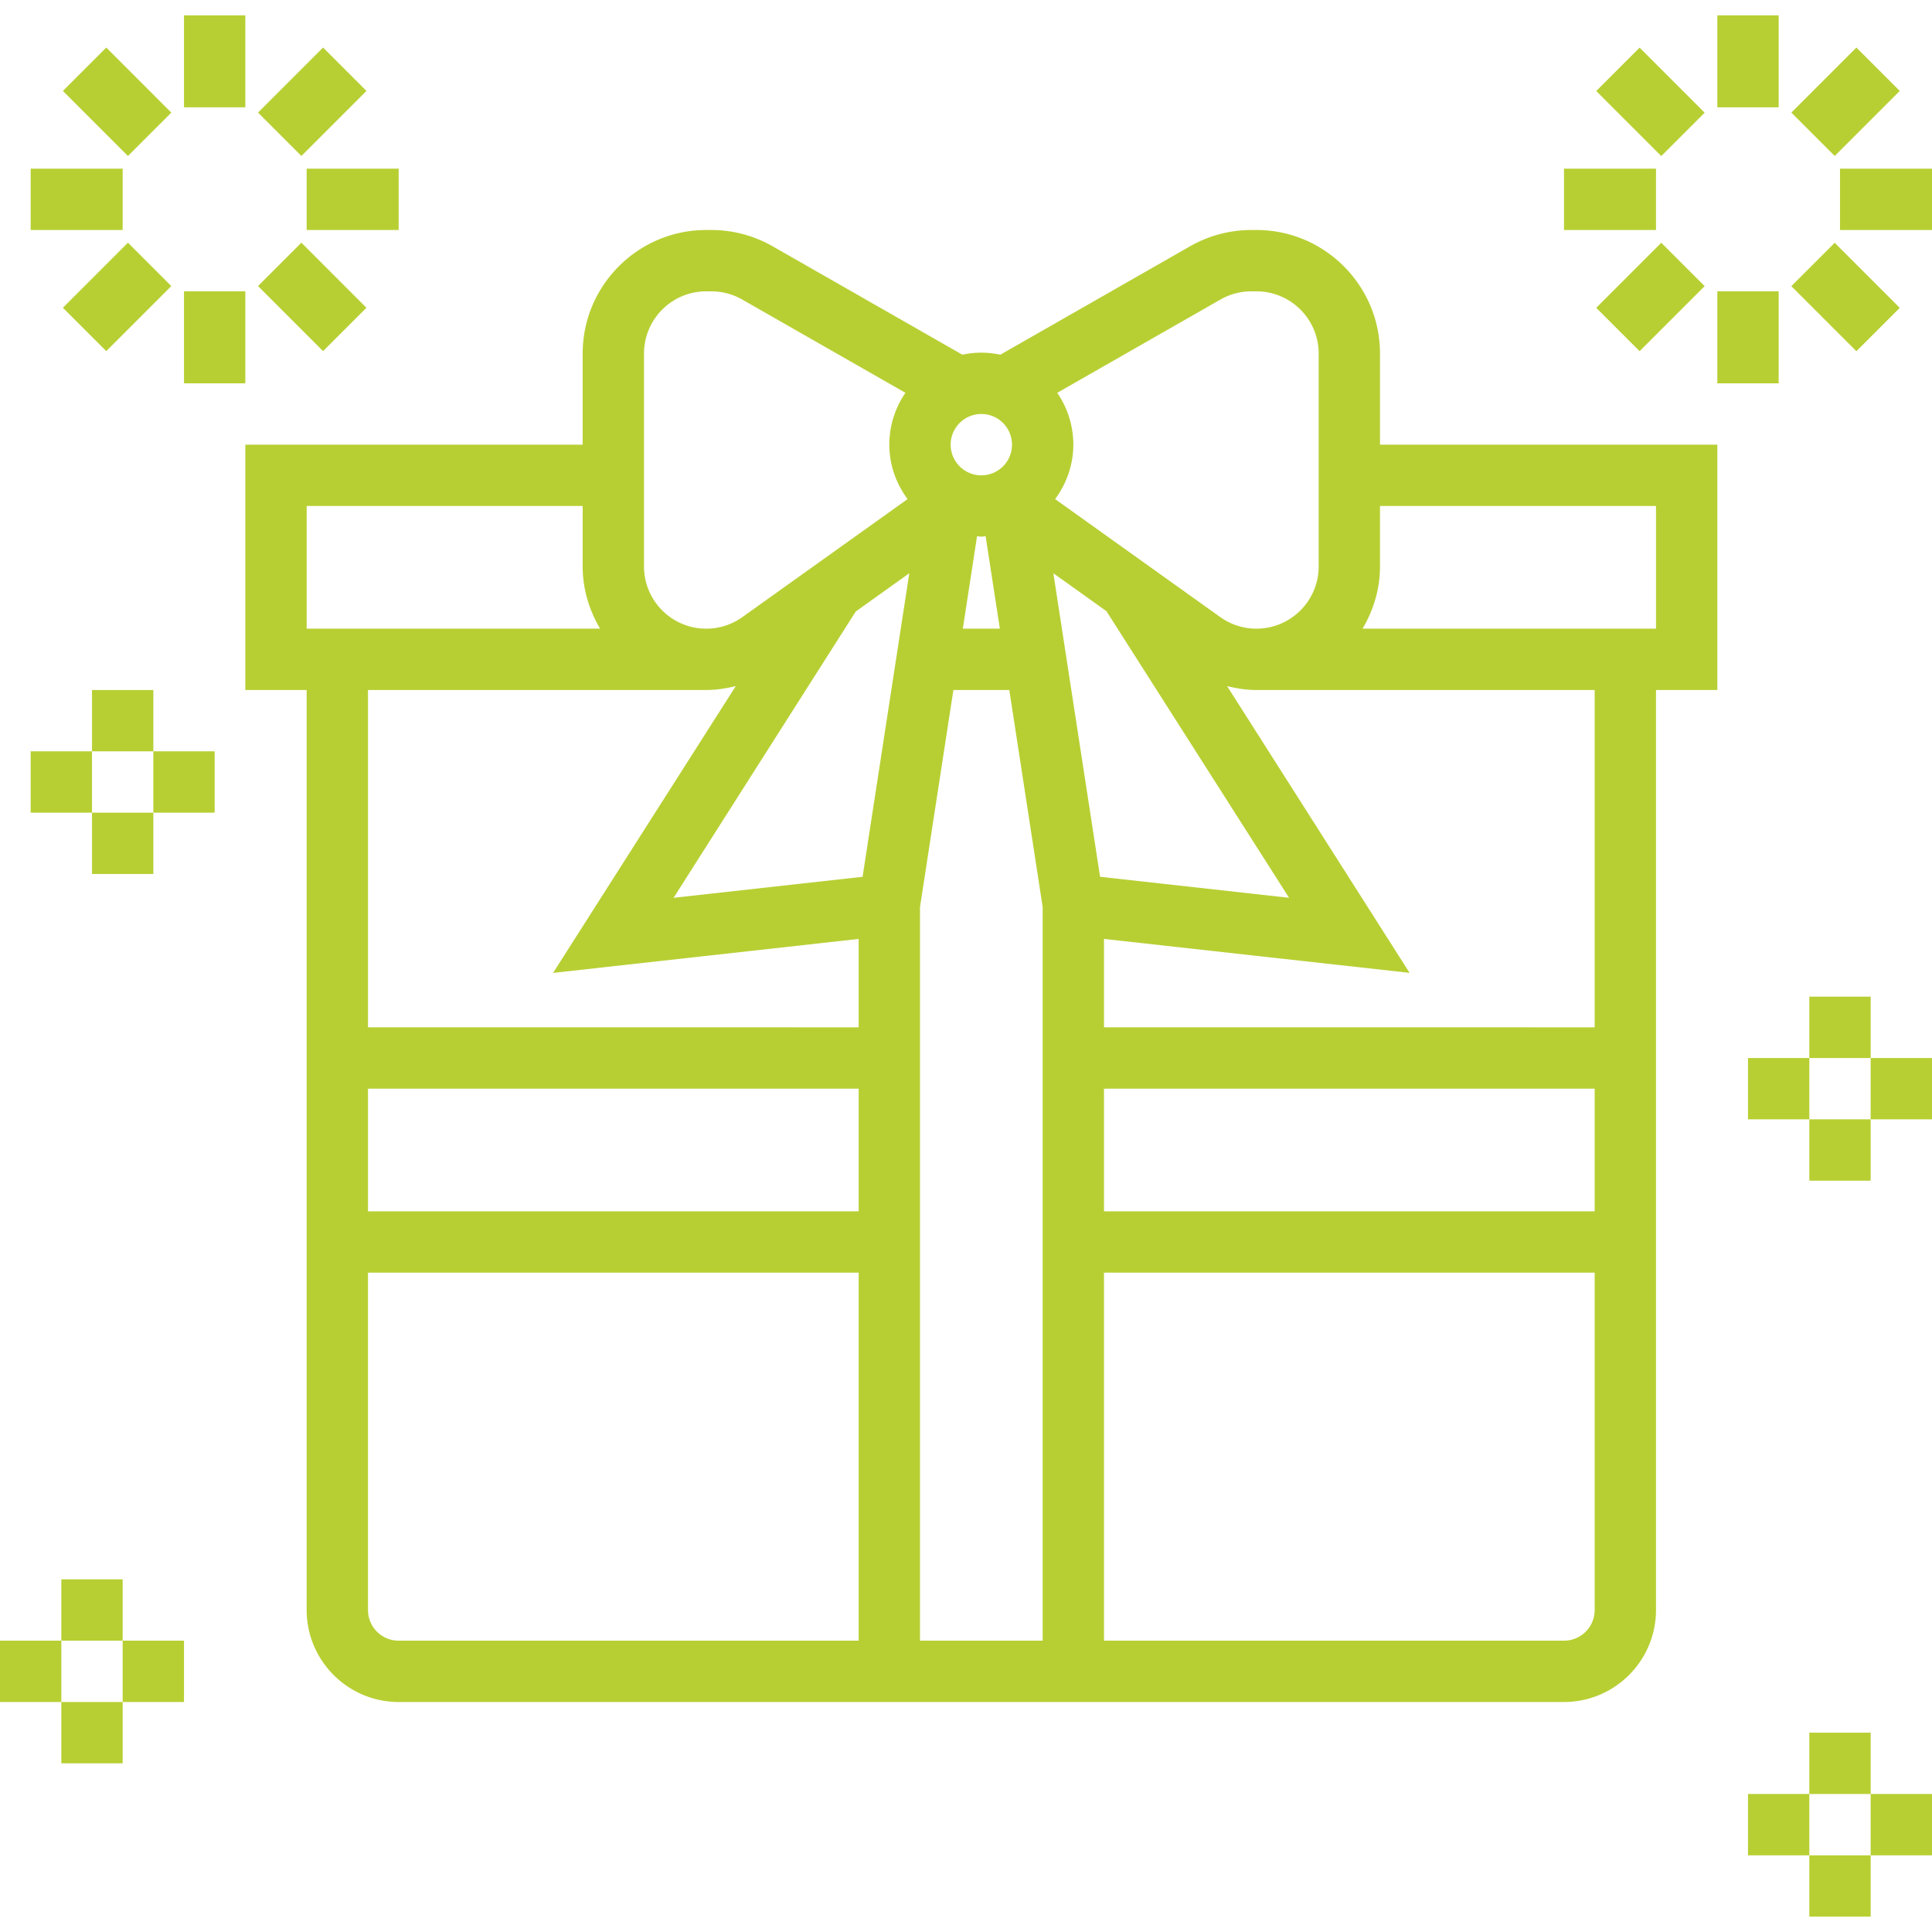 <svg id="Capa_1" xmlns="http://www.w3.org/2000/svg" viewBox="0 0 504 504" style="enable-background:new 0 0 504 504"><path fill="#b8cf33" d="M360 116V92.232C360 74.464 345.536 60 327.768 60h-1.328c-5.6 0-11.136 1.472-15.992 4.248l-49.488 28.28A24.212 24.212 0 00256 92c-1.696 0-3.352.192-4.952.528l-49.488-28.28a32.324 32.324 0 00-16-4.248h-1.328C166.464 60 152 74.464 152 92.232V116H64v64h16v240c0 13.232 10.768 24 24 24h304c13.232 0 24-10.768 24-24V180h16v-64h-88zm-84.2-13.528l42.584-24.336A16.244 16.244 0 01326.44 76h1.328C336.72 76 344 83.28 344 92.232v55.528c0 8.96-7.28 16.24-16.232 16.24a16.176 16.176 0 01-9.44-3.024l-43.08-30.776c2.944-3.992 4.752-8.872 4.752-14.2 0-5.016-1.56-9.672-4.2-13.528zM256 108c4.416 0 8 3.592 8 8s-3.584 8-8 8-8-3.592-8-8 3.584-8 8-8zm4.832 56h-9.656l3.704-24.112c.376.016.736.112 1.12.112.384 0 .744-.096 1.12-.112L260.832 164zM168 92.232C168 83.28 175.28 76 184.232 76h1.328c2.824 0 5.608.736 8.056 2.136l42.584 24.336A23.873 23.873 0 00232 116c0 5.328 1.808 10.208 4.76 14.2l-43.088 30.776a16.176 16.176 0 01-9.44 3.024C175.28 164 168 156.72 168 147.768V92.232zM80 164v-32h72v15.768c0 5.944 1.728 11.448 4.544 16.232H80zm144 264H104c-4.416 0-8-3.584-8-8v-88h128v96zm0-112H96v-32h128v32zm0-48H96v-88h88v-.024c.08 0 .152.024.232.024 2.632 0 5.2-.408 7.712-1.024L144.28 253.8l79.72-8.864V268zm1.024-39.272l-49.304 5.48 46.936-73.768.632-.952 13.92-9.944-12.184 79.184zM272 428h-32V236.624L248.712 180h14.584L272 236.624V428zm14.976-199.272l-12.184-79.184 13.848 9.896 47.64 74.768-49.304-5.48zM416 420c0 4.416-3.584 8-8 8H288v-96h128v88zm0-104H288v-32h128v32zm0-48H288v-23.064l79.72 8.856-47.608-74.808c2.488.616 5.04 1.016 7.656 1.016.08 0 .152-.024.232-.024V180h88v88zm16-104h-76.544c2.816-4.784 4.544-10.288 4.544-16.232V132h72v32zM24 180h16v16H24zM8 196h16v16H8zm16 16h16v16H24zm16-16h16v16H40zm432 256h16v16h-16zm-16 16h16v16h-16zm16 16h16v16h-16zm16-16h16v16h-16zM16 412h16v16H16zM0 428h16v16H0zm16 16h16v16H16zm16-16h16v16H32zm440-168h16v16h-16zm-16 16h16v16h-16zm16 16h16v16h-16zm16-16h16v16h-16zM48 4h16v24H48z"/><path fill="#b8cf33" transform="rotate(-44.992 30.547 26.55)" d="M22.547 14.55h16v24h-16z"/><path fill="#b8cf33" d="M8 44h24v16H8z"/><path fill="#b8cf33" transform="rotate(-45.001 30.546 77.457)" d="M18.547 69.456h24v16h-24z"/><path fill="#b8cf33" d="M48 76h16v24H48z"/><path fill="#b8cf33" transform="rotate(-44.992 81.45 77.458)" d="M73.451 65.456h16v24h-16z"/><path fill="#b8cf33" d="M80 44h24v16H80z"/><path fill="#b8cf33" transform="rotate(-45.001 81.451 26.545)" d="M69.451 18.544h24v16h-24z"/><path fill="#b8cf33" d="M448 4h16v24h-16z"/><path fill="#b8cf33" transform="rotate(-44.992 430.556 26.572)" d="M422.555 14.566h16v24h-16z"/><path fill="#b8cf33" d="M408 44h24v16h-24z"/><path fill="#b8cf33" transform="rotate(-45.001 430.552 77.474)" d="M418.551 69.469h24v16h-24z"/><path fill="#b8cf33" d="M448 76h16v24h-16z"/><path fill="#b8cf33" transform="rotate(-44.992 481.45 77.481)" d="M473.448 65.476h16v24h-16z"/><path fill="#b8cf33" d="M480 44h24v16h-24z"/><path fill="#b8cf33" transform="rotate(-45.001 481.453 26.55)" d="M469.451 18.544h24v16h-24z"/></svg>